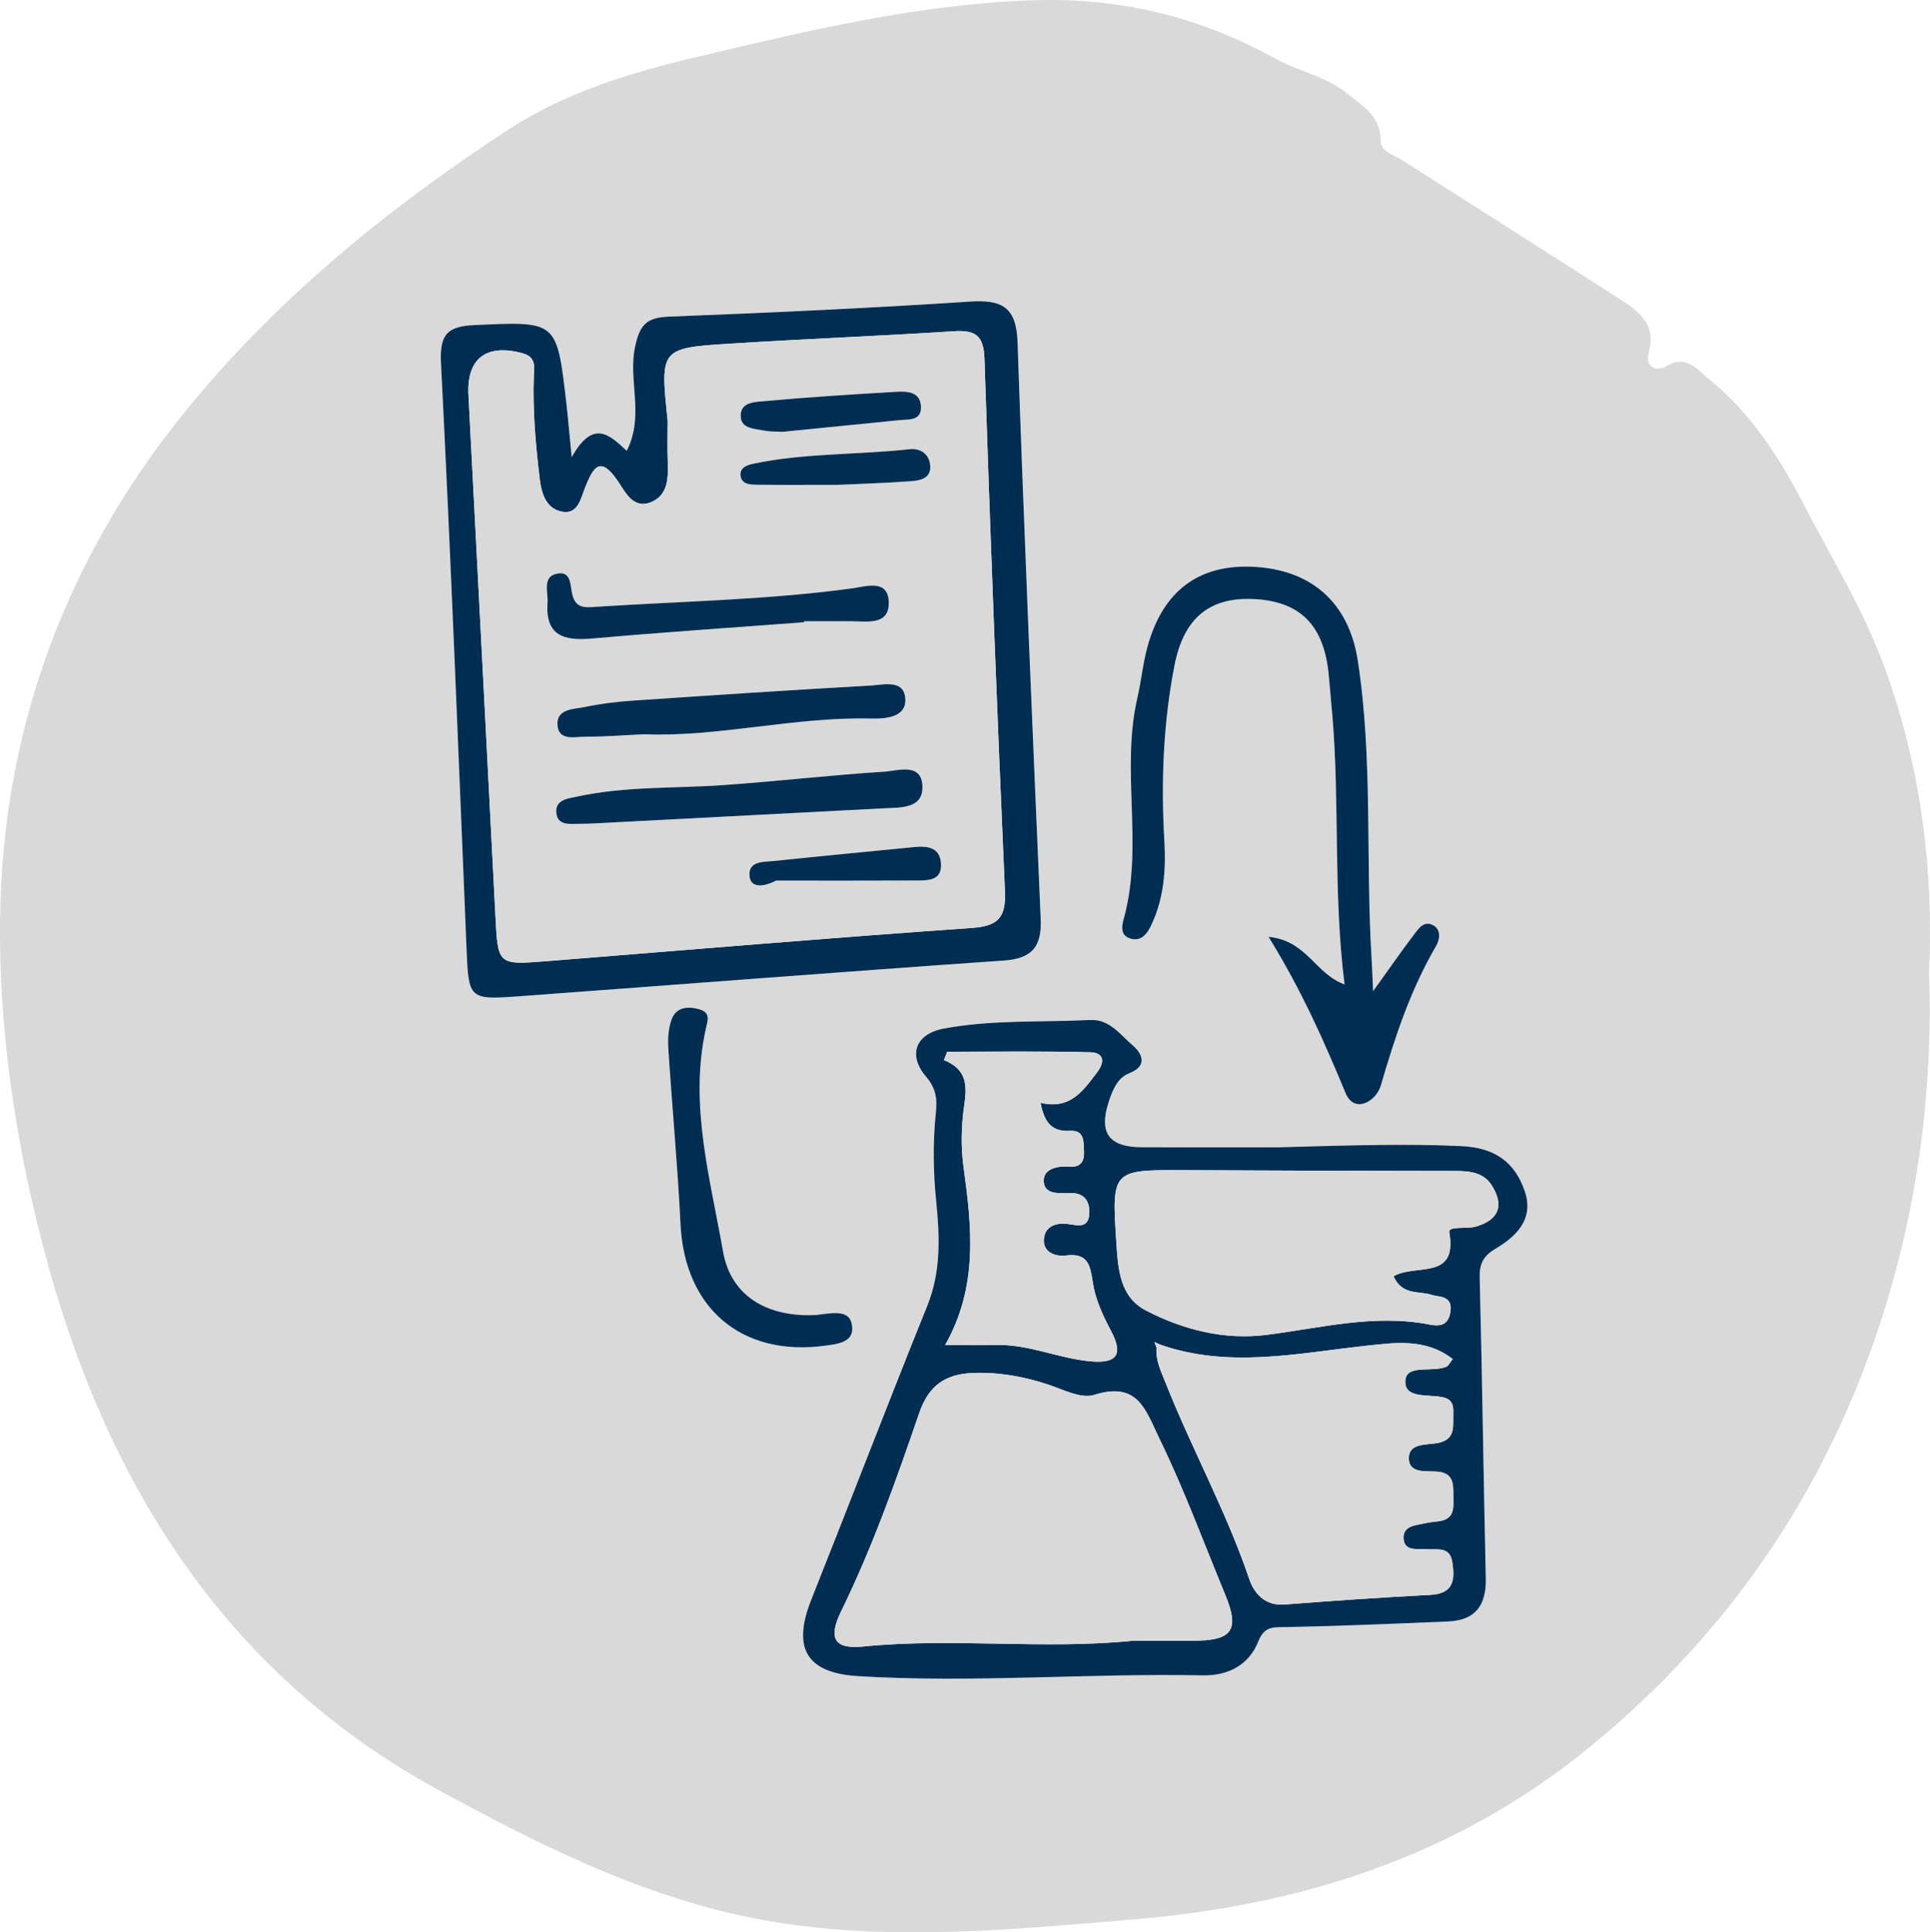 <?xml version="1.0" encoding="UTF-8"?> <svg xmlns="http://www.w3.org/2000/svg" id="uuid-af94b314-a64e-40ba-a438-f7bb5c2be489" viewBox="0 0 644.56 645.19"><defs><style>.uuid-ac4387ba-448e-412f-bcad-aa130689e46c{fill:#002e52;}.uuid-9d20555a-358f-4ffd-9d24-0a0bb13ef131{fill:#D9D9D9;}</style></defs><g id="uuid-adb3ad23-3051-48e3-af2f-eda269ba1315"><path class="uuid-9d20555a-358f-4ffd-9d24-0a0bb13ef131" d="m644.24,324.81c1.28,36.59-3.1,72.72-13.41,107.64-17.9,60.63-51.24,111.34-100.72,151.53-44.6,36.22-96.23,52.35-152.36,56.98-38.24,3.15-76.44,6.93-114.84,1.44-42.14-6.02-79.41-24.59-116.09-44.52-70.41-38.24-110.05-100.66-130.66-175.2C5.33,383.57-1.04,342.29.14,301.61c1.77-60.69,22.75-115.97,61.17-163.56,30.56-37.85,68-68.32,108.53-94.82,18.91-12.37,40.6-18.93,62.56-24.13C269.65,10.29,306.64,1.29,345.44.08c29.32-.91,55.56,5.74,80.58,19.54,7.79,4.29,16.62,5.73,24.04,11.69,5.68,4.56,10.93,7.59,11.05,15.66.06,3.8,4.17,4.59,6.86,6.31,24.4,15.54,48.81,31.05,73.16,46.68,6.36,4.08,12.15,8.58,9.51,17.76-1.47,5.11,2.8,6.35,5.6,4.67,7.06-4.24,10.54,1.02,14.73,4.41,13.86,11.23,23.46,26.21,31.37,41.51,9.33,18.04,20.11,35.45,27.12,54.72,11.99,32.94,16.4,66.91,14.78,101.78Zm-216.79,58.24c-10.81,0-28.4.04-45.98-.01-11.04-.03-14.65-4.65-11.18-15.23,1.17-3.58,2.82-7.92,6.82-9.48,6.71-2.6,3.94-6.97,1.13-9.35-4.14-3.5-7.66-8.77-14.21-8.44-16.31.83-32.77-.16-48.88,2.88-9.38,1.77-12.06,8.8-5.85,16.08,3.49,4.09,3.69,7.61,3.23,12.15-1,9.78-.87,19.54.12,29.37,1.19,11.77,1.68,23.48-2.99,35.03-13.17,32.57-25.72,65.39-38.71,98.03-6.41,16.1-1.76,24.47,15.52,25.54,38.38,2.37,76.77-1.02,115.16-.25,8.5.17,15.46-3.39,18.63-11.39,2.09-5.27,5.27-4.65,9.55-4.73,17.96-.35,35.91-1.14,53.86-1.88,9.2-.38,12.75-5.54,12.54-14.49-.77-33.43-1.19-66.87-2.04-100.3-.12-4.76,1.26-7.28,5.36-9.71,6.96-4.14,12.79-9.85,9.74-19-3.28-9.86-10.05-14.68-21.14-15.21-18-.85-35.94-.3-60.68.37Zm-236.51-230.41c-.89-8.99-1.3-13.8-1.85-18.6-3.14-27-3.14-26.78-30.59-25.51-8.74.4-11.71,2.79-11.22,12.49,3.31,65.33,5.86,130.69,8.55,196.05.67,16.24.91,16.78,16.77,15.62,54.21-3.97,108.4-8.24,162.63-11.98,9.61-.66,12.74-4.77,12.34-13.95-2.78-64.14-5.53-128.29-7.72-192.45-.4-11.75-5.1-14.34-15.94-13.62-33.45,2.2-66.94,3.72-100.44,5.02-7.54.29-9.83,2.64-11.42,10.35-2.3,11.12,3.24,22.68-2.72,34.44-5.64-5.14-11.13-10.85-18.38,2.13Zm267.65,178.3c-.3-6.38-.38-8.79-.53-11.19-2-33.03.48-66.26-4.58-99.16-2.94-19.11-15.19-30.3-34.71-31.34-18.4-.98-30.52,8.06-35.61,26.94-1.48,5.5-2.02,11.25-3.3,16.82-5.55,24.04,1.98,48.84-4.31,72.86-.6,2.29-2.01,6.21,1.84,7.46,3.98,1.3,5.96-1.91,7.33-4.91,4.02-8.78,4.69-18.14,4.15-27.62-1.14-19.68-.39-39.29,3.38-58.63,3.16-16.21,12.12-23.1,27.29-22.11,15.04.98,22.75,9.07,24.24,25.43.41,4.48.82,8.96,1.2,13.44,2.51,29.55.24,59.22,4.07,89.76-9.87-3.59-12.52-14.62-25.39-15.9,11.17,18.07,18.59,35.01,25.71,52.14,2.96,7.12,10.23,2.85,11.81-2.55,4.71-16.15,9.91-31.96,18.46-46.56,1.14-1.94,1.73-5.21-.73-6.73-3.33-2.05-5.22,1.08-6.88,3.24-3.89,5.1-7.54,10.39-13.43,18.6Zm-185.96,108.13c-15.76.87-28.5-5.85-31.18-21.24-4.24-24.35-11.28-48.77-5.81-73.95.66-3.02,1.85-5.76-2.08-6.87-3.78-1.07-7.76-.84-9.29,3.43-1.07,2.98-1.29,6.46-1.08,9.66,1.26,19.56,3.11,39.1,4.07,58.67,1.38,27.99,20.3,44.23,48.03,40.59,4.14-.54,9.56-1.05,9.32-5.96-.32-6.39-6.02-5.04-11.98-4.33Z"></path><path class="uuid-ac4387ba-448e-412f-bcad-aa130689e46c" d="m427.45,383.05c24.74-.67,42.68-1.22,60.68-.37,11.09.52,17.87,5.35,21.14,15.21,3.04,9.15-2.79,14.86-9.74,19-4.1,2.44-5.48,4.96-5.36,9.71.85,33.43,1.27,66.87,2.04,100.3.21,8.94-3.34,14.11-12.54,14.49-17.95.74-35.9,1.53-53.86,1.88-4.29.08-7.46-.54-9.55,4.73-3.17,7.99-10.13,11.56-18.63,11.39-38.39-.77-76.78,2.62-115.16.25-17.28-1.07-21.93-9.44-15.52-25.54,13-32.64,25.55-65.46,38.71-98.03,4.67-11.55,4.18-23.26,2.99-35.03-.99-9.84-1.12-19.59-.12-29.37.46-4.54.26-8.06-3.23-12.15-6.21-7.28-3.53-14.31,5.85-16.08,16.12-3.04,32.57-2.06,48.88-2.88,6.56-.33,10.08,4.94,14.21,8.44,2.81,2.38,5.58,6.74-1.13,9.35-4,1.55-5.65,5.9-6.82,9.48-3.47,10.58.15,15.2,11.18,15.23,17.59.05,35.17.01,45.98.01Zm-40.16,65.85c-.58-.27-1.15-.54-1.73-.81.23.63.45,1.26.68,1.89-.34,4.24,1.5,7.9,3,11.69,8.75,22.09,20.3,42.97,27.96,65.56,1.59,4.68,5.16,9.03,11.79,8.51,16.24-1.28,32.5-2.38,48.77-3.23,7.81-.41,8.14-5.17,7.24-10.94-.84-5.41-5.19-3.98-8.64-4.29-3.05-.27-7.45.91-7.63-3.71-.16-4.22,4.18-4.26,7.26-4.98,1.58-.37,3.23-.45,4.84-.71,5.25-.86,4.51-5,4.51-8.56s.16-7.46-5.23-7.93c-3.75-.33-9.7.8-9.62-4.64.08-5.09,6.23-4.2,9.89-4.99,5.13-1.1,4.97-4.61,4.93-8.32-.04-2.74.7-5.87-3.29-6.85-4.75-1.17-13.14.65-12.7-5.64.39-5.6,9.14-2.56,13.77-4.64.59-.26.93-1.09,2.06-2.5-9.01-7.08-19.49-5.49-29.07-4.44-23.02,2.51-45.91,7.61-68.81-.46Zm-8.55,98.91c6.54,0,13.08-.02,19.62,0,13.08.04,15.76-3.43,10.87-15.24-7.17-17.3-13.6-34.89-21.83-51.8-4.82-9.89-7.21-19.69-22-15.01-4.31,1.36-10.26-1.76-15.25-3.43-8.25-2.75-16.62-4.24-25.31-3.89-9.05.36-14.66,4.05-17.88,13.45-7.67,22.4-15.59,44.76-26.04,66.11-4.45,9.09-2.28,12.71,7.35,11.75,30.12-3,60.38,1.12,90.48-1.95Zm86.65-121.67c7.31-4.32,21.46,1.59,18.62-14.69-.38-2.19,5.81-1.04,8.84-1.9,7.83-2.23,9.59-7.2,5.26-13.89-2.7-4.18-7.27-4.67-11.98-4.68-30.22-.02-60.45-.14-90.67-.27-24.13-.1-24.24-.12-22.62,24.43.57,8.58,1.12,17.89,9.88,22.43,12.5,6.48,26.14,9.91,40.24,8.13,18.16-2.29,36.08-7.07,54.61-3.42,3.57.7,6.27.07,6.86-4.54.68-5.27-3.99-4.61-6.22-5.37-4.27-1.46-9.81.35-12.83-6.23Zm-149.73,22.95c7.16,0,12.02.12,16.88-.02,10.82-.33,20.74,4.4,31.31,5.43,8.15.79,11.87-1.33,7.21-10.12-2.65-4.99-5.18-10.41-6.04-15.9-.93-5.92-1.46-10.24-9.11-9.28-3.16.4-7.24-.87-7.28-4.86-.05-4.44,3.42-6.17,7.7-5.7,3.18.35,7.12,1.83,7.46-3.25.27-4-1.41-7.15-6.38-7.06-3.6.07-8.75.67-8.83-4.06-.07-4.06,4.57-5.04,8.51-4.74,3.76.28,5.11-1.62,4.94-5.15-.16-3.3.18-7.09-4.71-6.81-6.08.35-8.54-2.82-9.8-9.36,9.9,2.35,14.13-3.93,18.85-10.12,3.09-4.05,1.76-6.63-2.09-6.74-15.97-.45-31.96-.19-47.94-.19-.36.93-.73,1.85-1.09,2.78,7.73,3.12,7.75,8.53,6.78,15.13-1,6.79-1.15,13.93-.21,20.72,2.76,19.99,4.89,39.77-6.15,59.28Z"></path><path class="uuid-ac4387ba-448e-412f-bcad-aa130689e46c" d="m190.94,152.64c7.25-12.98,12.74-7.27,18.38-2.13,5.96-11.76.43-23.32,2.72-34.44,1.59-7.71,3.88-10.06,11.42-10.35,33.49-1.3,66.99-2.82,100.44-5.02,10.84-.71,15.54,1.87,15.94,13.62,2.19,64.16,4.94,128.31,7.72,192.45.4,9.18-2.73,13.29-12.34,13.95-54.23,3.75-108.42,8.01-162.63,11.98-15.85,1.16-16.1.62-16.77-15.62-2.7-65.36-5.24-130.72-8.55-196.05-.49-9.7,2.48-12.08,11.22-12.49,27.45-1.27,27.46-1.5,30.59,25.51.56,4.79.96,9.61,1.85,18.6Zm32.03-12.27c0,4.49-.12,8.99.03,13.47.18,5.48.28,11.37-5.5,13.81-6.07,2.56-8.76-3.51-11.21-7.08-5.9-8.62-8.14-4.49-10.82,2.08-1.45,3.56-2.34,9.05-7.48,8.25-5.48-.85-7.11-5.76-7.75-11.08-1.38-11.38-2.37-22.75-1.96-34.23.11-3.03.91-6.38-3.83-7.65-11.97-3.22-18.63,1.68-18,13.94,2.98,57.92,6.06,115.83,9,173.75.84,16.59.69,16.61,17.22,15.29,47.22-3.76,94.41-7.78,141.66-11.06,9.13-.63,11.68-3.46,11.28-12.49-2.63-59.18-4.89-118.37-6.83-177.57-.26-7.9-3.1-9.64-10.27-9.18-24.86,1.6-49.76,2.56-74.63,4.13-23.44,1.48-23.43,1.68-20.91,25.64Z"></path><path class="uuid-ac4387ba-448e-412f-bcad-aa130689e46c" d="m458.59,330.93c5.89-8.21,9.54-13.49,13.43-18.6,1.65-2.17,3.54-5.3,6.88-3.24,2.46,1.52,1.87,4.78.73,6.73-8.54,14.6-13.75,30.41-18.46,46.56-1.57,5.4-8.85,9.67-11.81,2.55-7.12-17.13-14.54-34.07-25.71-52.14,12.87,1.29,15.52,12.32,25.39,15.9-3.83-30.54-1.57-60.21-4.07-89.76-.38-4.48-.79-8.96-1.2-13.44-1.49-16.36-9.21-24.45-24.24-25.43-15.16-.99-24.13,5.9-27.29,22.11-3.77,19.35-4.52,38.95-3.38,58.63.55,9.48-.12,18.84-4.15,27.62-1.37,2.99-3.36,6.2-7.33,4.91-3.85-1.26-2.44-5.18-1.84-7.46,6.29-24.02-1.24-48.83,4.31-72.86,1.28-5.56,1.82-11.32,3.3-16.82,5.09-18.88,17.22-27.92,35.61-26.94,19.52,1.04,31.77,12.23,34.71,31.34,5.06,32.9,2.58,66.13,4.58,99.16.15,2.4.23,4.81.53,11.19Z"></path><path class="uuid-ac4387ba-448e-412f-bcad-aa130689e46c" d="m272.64,439.06c5.96-.71,11.67-2.06,11.98,4.33.24,4.91-5.19,5.41-9.32,5.96-27.73,3.64-46.66-12.6-48.03-40.59-.96-19.58-2.81-39.11-4.07-58.67-.21-3.2.01-6.68,1.08-9.66,1.54-4.27,5.52-4.5,9.29-3.43,3.94,1.12,2.74,3.86,2.08,6.87-5.48,25.18,1.57,49.6,5.81,73.95,2.68,15.39,15.41,22.11,31.18,21.24Z"></path><path class="uuid-9d20555a-358f-4ffd-9d24-0a0bb13ef131" d="m378.74,547.8c-30.1,3.07-60.36-1.04-90.48,1.95-9.63.96-11.79-2.67-7.35-11.75,10.45-21.35,18.37-43.71,26.04-66.11,3.22-9.4,8.84-13.09,17.88-13.45,8.68-.35,17.05,1.14,25.31,3.89,5,1.67,10.95,4.79,15.25,3.43,14.79-4.68,17.19,5.12,22,15.01,8.23,16.91,14.66,34.5,21.83,51.8,4.89,11.81,2.22,15.28-10.87,15.24-6.54-.02-13.08,0-19.62,0Z"></path><path class="uuid-9d20555a-358f-4ffd-9d24-0a0bb13ef131" d="m387.3,448.89c22.9,8.07,45.79,2.97,68.81.46,9.58-1.04,20.06-2.64,29.07,4.44-1.13,1.41-1.47,2.23-2.06,2.5-4.64,2.08-13.38-.97-13.77,4.64-.44,6.29,7.95,4.47,12.7,5.64,3.99.98,3.25,4.11,3.29,6.85.05,3.71.2,7.23-4.93,8.32-3.66.78-9.82-.1-9.89,4.99-.08,5.43,5.87,4.31,9.62,4.64,5.4.47,5.23,4.25,5.23,7.93s.74,7.71-4.51,8.56c-1.61.26-3.26.34-4.84.71-3.08.72-7.43.76-7.26,4.98.18,4.61,4.57,3.44,7.63,3.71,3.45.31,7.8-1.12,8.64,4.29.9,5.78.56,10.53-7.24,10.94-16.27.85-32.53,1.95-48.77,3.23-6.63.52-10.21-3.83-11.79-8.51-7.66-22.59-19.22-43.47-27.96-65.56-1.5-3.79-3.35-7.45-3-11.69.36-.35.71-.71,1.05-1.08Z"></path><path class="uuid-9d20555a-358f-4ffd-9d24-0a0bb13ef131" d="m465.39,426.14c3.02,6.59,8.56,4.77,12.83,6.23,2.22.76,6.9.1,6.22,5.37-.59,4.61-3.29,5.25-6.86,4.54-18.53-3.65-36.45,1.13-54.61,3.42-14.1,1.77-27.73-1.66-40.24-8.13-8.77-4.54-9.32-13.85-9.88-22.43-1.62-24.54-1.52-24.53,22.62-24.43,30.22.13,60.45.25,90.67.27,4.71,0,9.28.5,11.98,4.68,4.32,6.69,2.57,11.65-5.26,13.89-3.02.86-9.22-.29-8.84,1.9,2.84,16.28-11.31,10.37-18.62,14.69Z"></path><path class="uuid-9d20555a-358f-4ffd-9d24-0a0bb13ef131" d="m315.65,449.08c11.04-19.52,8.92-39.3,6.15-59.28-.94-6.79-.78-13.94.21-20.72.97-6.6.96-12.02-6.78-15.13.36-.93.73-1.85,1.09-2.78,15.98,0,31.97-.26,47.94.19,3.85.11,5.18,2.68,2.09,6.74-4.72,6.19-8.95,12.47-18.85,10.12,1.27,6.54,3.73,9.71,9.8,9.36,4.89-.28,4.55,3.5,4.71,6.81.17,3.53-1.18,5.43-4.94,5.15-3.94-.3-8.58.68-8.51,4.74.08,4.73,5.23,4.12,8.83,4.06,4.97-.09,6.65,3.06,6.38,7.06-.34,5.08-4.28,3.59-7.46,3.25-4.29-.47-7.75,1.25-7.7,5.7.04,3.99,4.12,5.26,7.28,4.86,7.65-.96,8.18,3.36,9.11,9.28.86,5.49,3.39,10.91,6.04,15.9,4.67,8.79.94,10.91-7.21,10.12-10.56-1.03-20.49-5.75-31.31-5.43-4.86.15-9.72.02-16.88.02Z"></path><path class="uuid-9d20555a-358f-4ffd-9d24-0a0bb13ef131" d="m386.24,449.97c-.23-.63-.45-1.26-.68-1.89.58.27,1.15.54,1.73.81-.34.36-.69.72-1.05,1.07Z"></path><path class="uuid-9d20555a-358f-4ffd-9d24-0a0bb13ef131" d="m222.97,140.37c-2.52-23.96-2.53-24.16,20.91-25.64,24.86-1.57,49.77-2.53,74.63-4.13,7.17-.46,10.01,1.29,10.27,9.18,1.94,59.2,4.21,118.4,6.83,177.57.4,9.03-2.15,11.86-11.28,12.49-47.25,3.28-94.45,7.3-141.66,11.06-16.53,1.32-16.38,1.3-17.22-15.29-2.94-57.92-6.02-115.83-9-173.75-.63-12.26,6.03-17.16,18-13.94,4.74,1.27,3.93,4.62,3.83,7.65-.41,11.48.58,22.85,1.96,34.23.65,5.32,2.28,10.23,7.75,11.08,5.14.8,6.03-4.69,7.48-8.25,2.68-6.57,4.92-10.7,10.82-2.08,2.45,3.57,5.14,9.64,11.21,7.08,5.78-2.44,5.68-8.33,5.5-13.81-.15-4.49-.03-8.98-.03-13.47Zm-18.42,134.25c30.18-1.57,60.37-3.14,90.55-4.73,5.65-.3,13.27.23,12.95-7.47-.33-7.89-8.21-5.06-12.81-4.76-17.92,1.13-35.77,3.23-53.68,4.48-16.27,1.14-32.7.33-48.77,3.82-2.97.64-7.38.96-7.01,5.35.38,4.51,4.6,3.75,7.74,3.75,3.67.01,7.35-.29,11.03-.43Zm10.54-29.46c24.92.98,50.16-5.9,75.92-5.25,4.97.12,11.5-.5,11.33-6.31-.2-6.98-7.35-4.93-11.8-4.69-26.43,1.47-52.85,3.22-79.26,5.02-5.28.36-10.58,1.02-15.76,2.08-3.74.77-9.57.57-9.36,5.81.24,5.83,6.02,4.1,9.74,4.13,6.11.04,12.22-.48,19.18-.8Zm53.4-37.39l.02-.32c5.29,0,10.57,0,15.86,0,5.19,0,12.37,1.38,12.44-5.93.08-8.41-7.63-5.67-12.28-5.04-28.38,3.85-56.98,4.3-85.48,6.15-3.48.23-6.55.62-7.8-3.64-.94-3.21-.18-8.74-5.64-7.33-4.52,1.17-2.52,6.25-2.76,9.66-.79,11,5.55,12.72,14.85,11.9,23.57-2.1,47.19-3.66,70.79-5.43Zm-9.32,86.26c15.49,0,30.99.05,46.48-.03,4.06-.02,9.05.25,8.57-5.83-.43-5.48-4.81-5.74-9.22-5.3-15.44,1.54-30.88,2.96-46.31,4.6-3.42.36-8.68-.14-8.41,4.78.27,4.81,5.41,3.62,8.88,1.79Zm2.18-149.85c13-1.3,26-2.62,39-3.9,3.18-.31,7.36.28,7.24-4.42-.13-5.06-4.55-5.26-8.2-5.05-14.66.85-29.33,1.77-43.95,3.11-3.21.29-8.41.22-8.03,5.35.29,3.92,4.74,3.86,7.84,4.49,1.98.4,4.07.29,6.11.41Zm18.44,17.71c6.29-.29,15.24-.56,24.17-1.2,3.16-.23,7.07-.8,6.69-5.31-.32-3.79-3.28-5.8-6.91-5.39-17.36,1.94-34.97,1.22-52.17,4.85-2.06.43-4.33,1.25-4.27,3.58.09,3.25,3.05,3.39,5.41,3.42,8.14.12,16.28.05,27.08.05Z"></path><path class="uuid-ac4387ba-448e-412f-bcad-aa130689e46c" d="m204.56,274.62c-3.68.16-7.35.45-11.03.44-3.14,0-7.36.75-7.74-3.75-.37-4.38,4.04-4.7,7.01-5.35,16.07-3.48,32.5-2.68,48.77-3.82,17.91-1.25,35.76-3.34,53.68-4.48,4.6-.29,12.48-3.13,12.81,4.76.32,7.7-7.3,7.17-12.95,7.47-30.18,1.59-60.37,3.16-90.55,4.72Z"></path><path class="uuid-ac4387ba-448e-412f-bcad-aa130689e46c" d="m215.09,245.16c-6.96.32-13.08.84-19.18.8-3.72-.03-9.5,1.7-9.74-4.13-.21-5.24,5.62-5.04,9.36-5.81,5.18-1.07,10.48-1.73,15.76-2.08,26.41-1.79,52.83-3.55,79.26-5.02,4.45-.25,11.6-2.29,11.8,4.69.17,5.8-6.37,6.43-11.33,6.31-25.76-.65-51,6.23-75.92,5.25Z"></path><path class="uuid-ac4387ba-448e-412f-bcad-aa130689e46c" d="m268.5,207.77c-23.6,1.78-47.22,3.34-70.79,5.43-9.31.83-15.64-.9-14.85-11.9.25-3.41-1.75-8.49,2.76-9.66,5.46-1.41,4.7,4.12,5.64,7.33,1.25,4.26,4.32,3.87,7.8,3.64,28.51-1.85,57.1-2.29,85.48-6.15,4.65-.63,12.35-3.37,12.28,5.04-.07,7.32-7.25,5.94-12.44,5.93-5.29,0-10.57,0-15.86,0l-.02.32Z"></path><path class="uuid-ac4387ba-448e-412f-bcad-aa130689e46c" d="m259.18,294.03c-3.48,1.82-8.62,3.02-8.88-1.79-.27-4.92,4.99-4.41,8.41-4.78,15.42-1.64,30.87-3.06,46.31-4.6,4.41-.44,8.78-.18,9.22,5.3.48,6.08-4.5,5.81-8.57,5.83-15.49.08-30.99.03-46.48.03Z"></path><path class="uuid-ac4387ba-448e-412f-bcad-aa130689e46c" d="m261.35,144.18c-2.04-.12-4.13,0-6.11-.41-3.1-.63-7.55-.57-7.84-4.49-.38-5.14,4.83-5.06,8.03-5.35,14.62-1.34,29.29-2.26,43.95-3.11,3.65-.21,8.07-.01,8.2,5.05.12,4.7-4.06,4.1-7.24,4.42-13,1.28-26,2.6-39,3.9Z"></path><path class="uuid-ac4387ba-448e-412f-bcad-aa130689e46c" d="m279.79,161.89c-10.8,0-18.94.07-27.08-.05-2.36-.03-5.33-.17-5.41-3.42-.06-2.33,2.22-3.15,4.27-3.58,17.2-3.63,34.81-2.92,52.17-4.85,3.63-.41,6.59,1.6,6.91,5.39.38,4.51-3.53,5.08-6.69,5.31-8.93.64-17.88.91-24.17,1.2Z"></path></g></svg> 